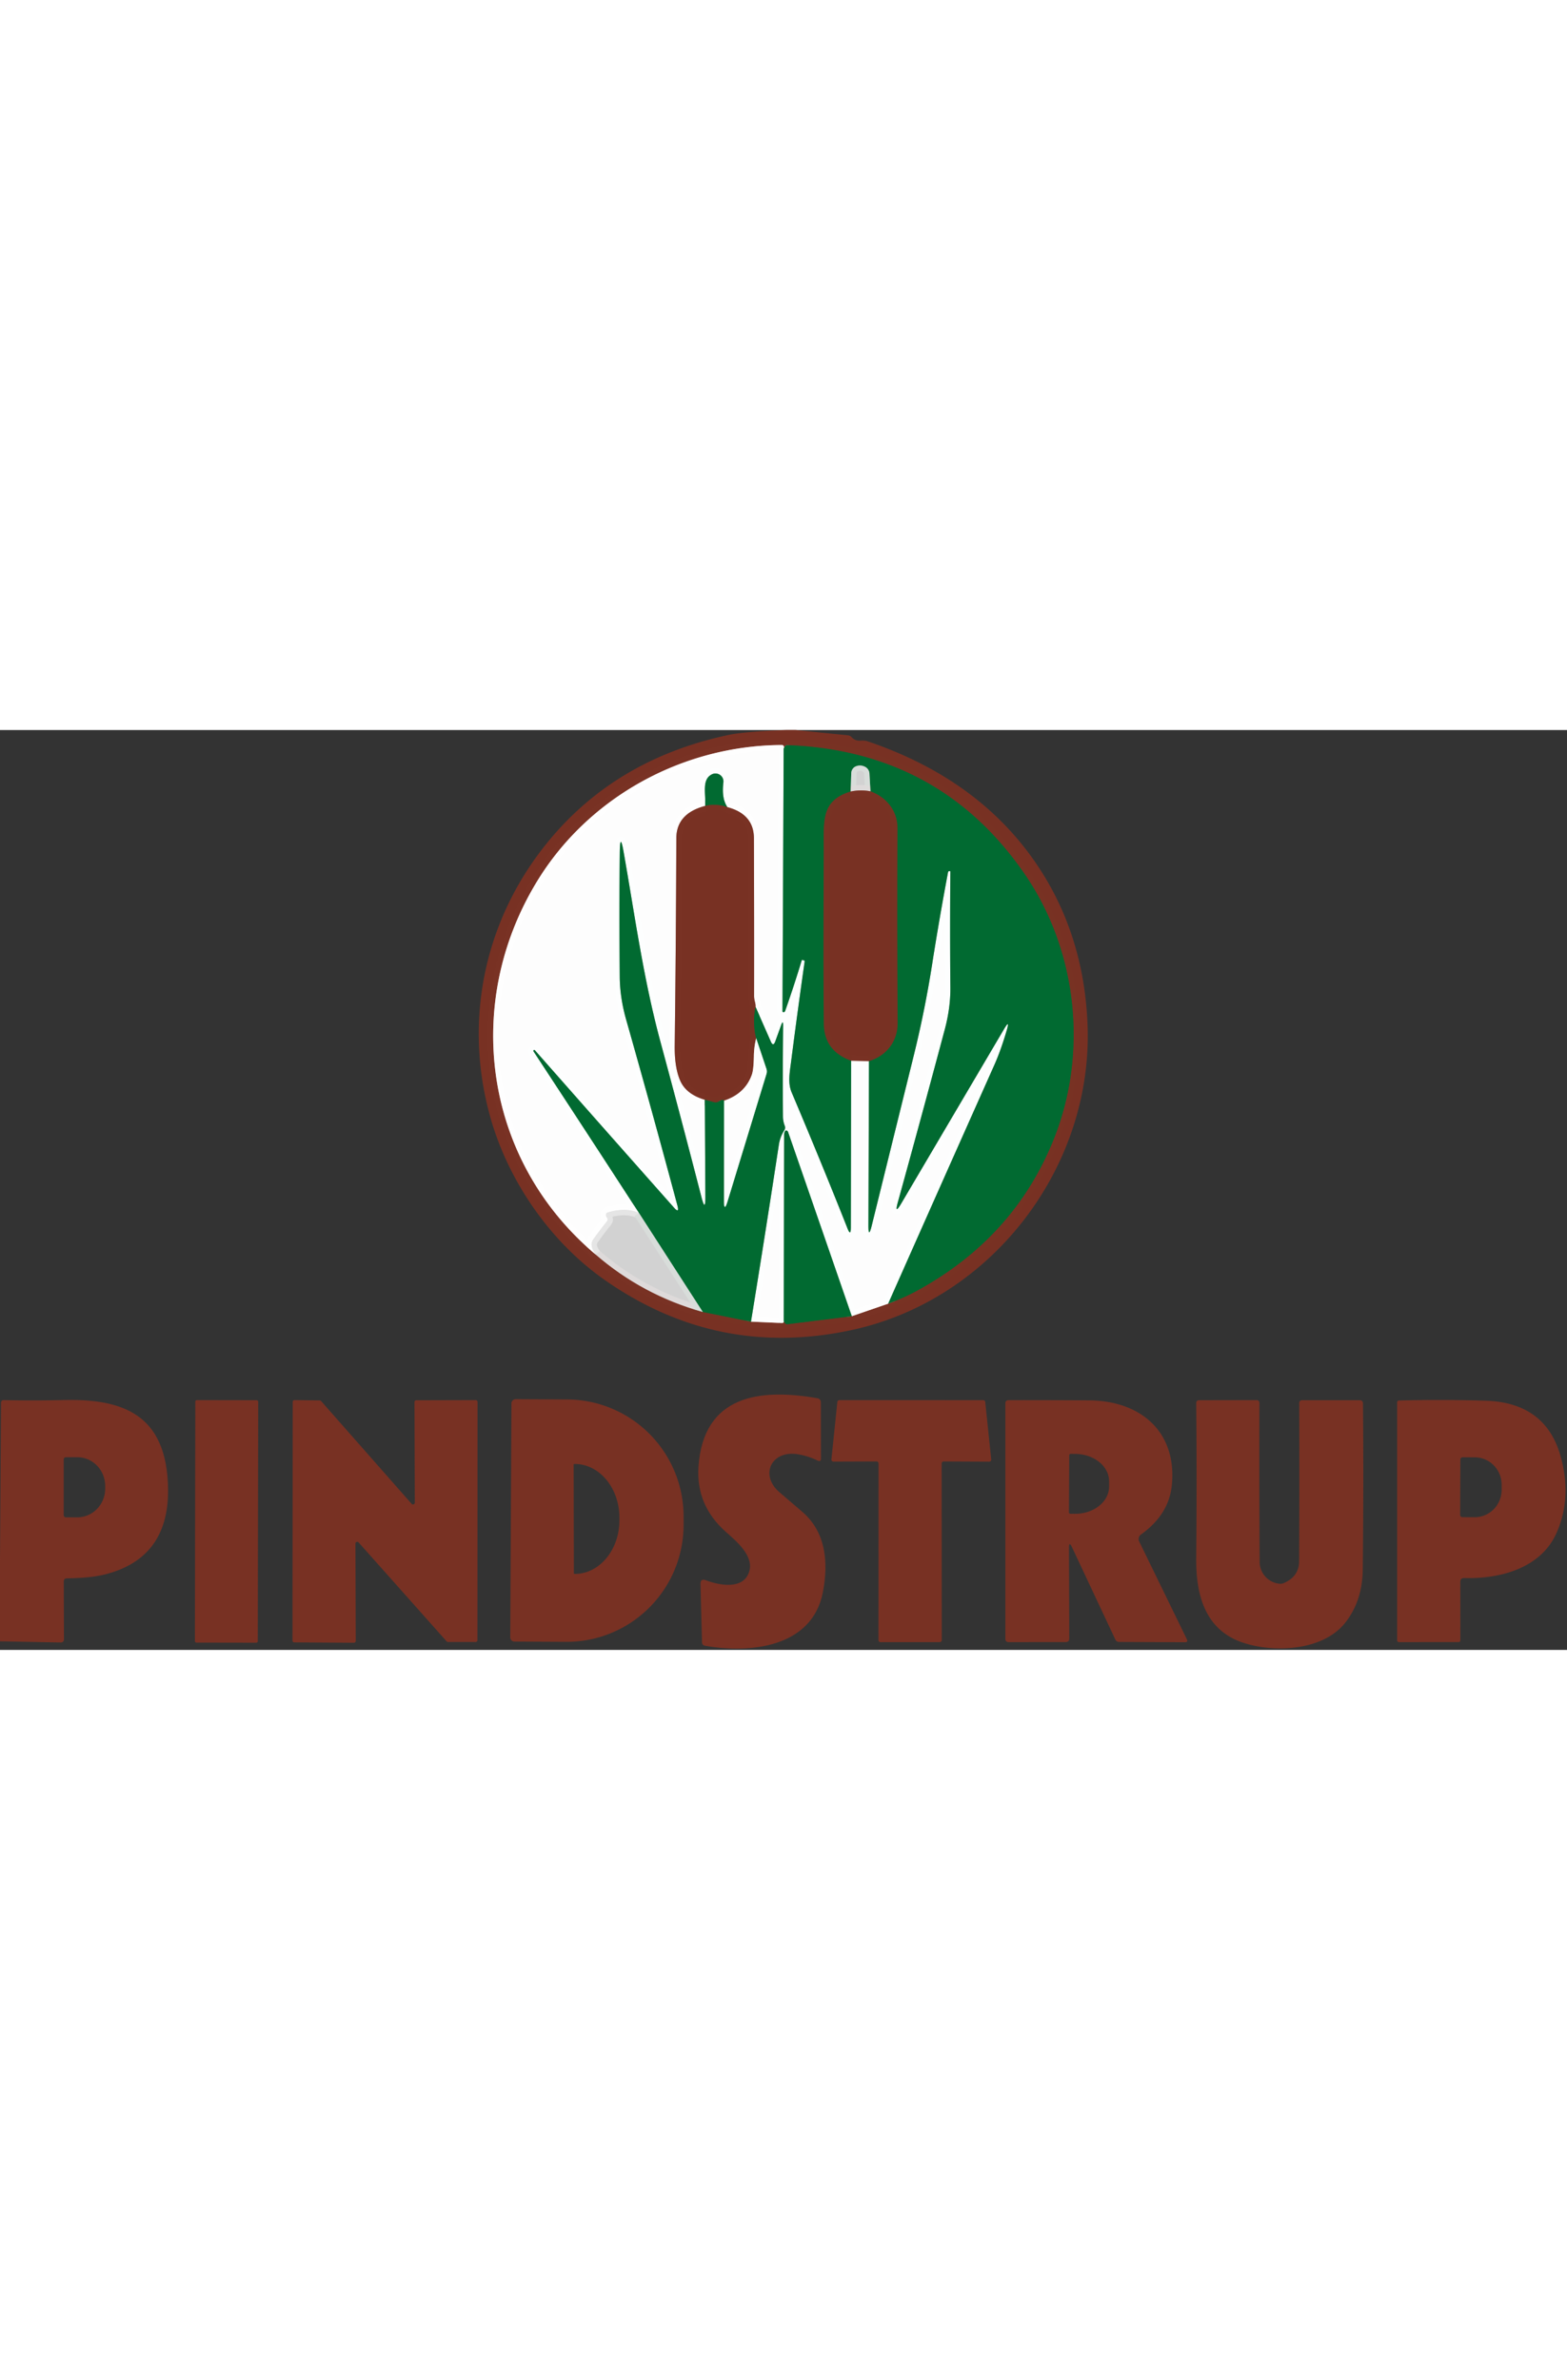 <?xml version="1.0" encoding="UTF-8" standalone="no"?>
<!DOCTYPE svg PUBLIC "-//W3C//DTD SVG 1.1//EN" "http://www.w3.org/Graphics/SVG/1.1/DTD/svg11.dtd">
<svg height="445"  xmlns="http://www.w3.org/2000/svg" version="1.1" viewBox="0.00 0.00 293.00 172.00">
<rect x="0.00" y="0.00" width="293.00" height="172.00" fill="#333333" stroke="none"/>
<g stroke-width="2.00" fill="none" stroke-linecap="butt">
<path stroke="#ac877f" stroke-opacity="0.945" vector-effect="non-scaling-stroke" d="
  M 111.36 98.05
  Q 120.11 105.64 131.41 108.81"
/>
<path stroke="#3d4e2b" stroke-opacity="0.996" vector-effect="non-scaling-stroke" d="
  M 131.41 108.81
  L 140.42 110.62"
/>
<path stroke="#bc9891" stroke-opacity="0.996" vector-effect="non-scaling-stroke" d="
  M 140.42 110.62
  L 146.26 110.88
  Q 146.40 110.89 146.48 110.79
  Q 146.61 110.64 146.55 110.52"
/>
<path stroke="#3d4e2b" stroke-opacity="0.996" vector-effect="non-scaling-stroke" d="
  M 146.55 110.52
  L 146.72 110.80
  Q 146.92 111.14 147.31 111.09
  L 159.27 109.60"
/>
<path stroke="#bc9891" stroke-opacity="0.996" vector-effect="non-scaling-stroke" d="
  M 159.27 109.60
  L 166.07 107.26"
/>
<path stroke="#3d4e2b" stroke-opacity="0.996" vector-effect="non-scaling-stroke" d="
  M 166.07 107.26
  Q 169.11 106.12 171.52 104.80
  Q 189.72 94.84 197.07 76.40
  C 203.52 60.19 201.38 41.14 191.59 26.93
  Q 175.74 3.92 147.28 2.83
  Q 146.94 2.81 146.80 3.00
  Q 146.67 3.17 146.53 3.49"
/>
<path stroke="#bc9891" stroke-opacity="0.996" vector-effect="non-scaling-stroke" d="
  M 146.53 3.49
  Q 146.61 3.33 146.59 3.17
  A 0.40 0.40 0.0 0 0 146.19 2.80
  C 127.54 2.89 109.98 12.61 100.41 28.31
  C 86.43 51.25 90.50 80.51 111.36 98.05"
/>
<path stroke="#7fb497" vector-effect="non-scaling-stroke" d="
  M 146.53 3.49
  L 146.31 52.52
  Q 146.31 52.83 146.61 52.74
  Q 146.75 52.69 146.82 52.50
  Q 148.48 47.79 149.92 43.03
  Q 149.93 42.98 149.98 42.99
  L 150.28 43.06
  Q 150.48 43.10 150.45 43.31
  Q 149.13 52.58 147.88 62.32
  C 147.64 64.16 147.30 66.04 148.03 67.77
  Q 153.63 80.98 158.45 93.15
  Q 159.08 94.76 159.09 93.03
  L 159.14 61.83"
/>
<path stroke="#bc9891" stroke-opacity="0.996" vector-effect="non-scaling-stroke" d="
  M 159.14 61.83
  L 162.48 61.91"
/>
<path stroke="#7fb497" vector-effect="non-scaling-stroke" d="
  M 162.48 61.91
  L 162.38 92.58
  Q 162.37 95.19 163.00 92.66
  Q 166.86 77.02 170.83 60.97
  Q 172.93 52.48 174.28 43.88
  Q 175.64 35.20 177.27 26.57
  Q 177.29 26.49 177.34 26.44
  Q 177.43 26.36 177.58 26.37
  Q 177.70 26.37 177.70 26.49
  Q 177.60 37.14 177.70 48.14
  Q 177.74 51.95 176.64 56.04
  Q 172.19 72.71 167.89 88.25
  Q 167.20 90.75 168.52 88.52
  L 187.73 55.93
  Q 188.87 53.99 188.24 56.15
  C 187.60 58.32 186.83 60.60 185.90 62.68
  Q 176.06 84.74 166.07 107.26"
/>
<path stroke="#7fb497" vector-effect="non-scaling-stroke" d="
  M 159.27 109.60
  Q 153.26 92.20 147.36 75.17
  Q 147.31 75.00 147.15 74.92
  Q 146.77 74.70 146.62 75.50
  A 0.78 0.36 69.7 0 0 146.61 75.63
  L 146.55 110.52"
/>
<path stroke="#7fb497" vector-effect="non-scaling-stroke" d="
  M 140.42 110.62
  Q 143.15 93.86 145.64 77.50
  Q 145.86 76.08 146.64 74.86
  Q 146.91 74.44 146.73 73.98
  Q 146.41 73.17 146.40 72.26
  Q 146.34 64.04 146.43 55.28
  Q 146.44 54.11 146.05 55.21
  L 144.96 58.22
  Q 144.58 59.27 144.13 58.25
  L 141.27 51.76"
/>
<path stroke="#bc9891" stroke-opacity="0.996" vector-effect="non-scaling-stroke" d="
  M 141.27 51.76
  Q 141.32 51.44 141.14 50.75
  Q 141.00 50.19 141.00 49.74
  Q 141.02 34.99 140.97 20.26
  Q 140.96 15.72 136.00 14.42"
/>
<path stroke="#7fb497" vector-effect="non-scaling-stroke" d="
  M 136.00 14.42
  Q 134.90 12.83 135.26 9.79
  A 1.49 1.49 0.0 0 0 133.14 8.27
  C 131.13 9.23 132.02 12.02 131.85 14.19"
/>
<path stroke="#bc9891" stroke-opacity="0.996" vector-effect="non-scaling-stroke" d="
  M 131.85 14.19
  Q 126.48 15.60 126.46 20.24
  Q 126.40 39.62 126.16 59.00
  Q 126.11 63.05 127.16 65.50
  Q 128.27 68.10 131.79 69.13"
/>
<path stroke="#7fb497" vector-effect="non-scaling-stroke" d="
  M 131.79 69.13
  L 131.89 87.24
  Q 131.91 90.24 131.16 87.34
  Q 127.39 72.70 123.52 58.40
  C 120.29 46.48 118.70 34.62 116.61 22.82
  Q 115.94 19.01 115.89 22.88
  Q 115.77 33.32 115.88 46.11
  Q 115.91 50.06 117.10 54.23
  Q 121.82 70.83 126.66 88.89
  Q 127.09 90.52 125.98 89.25
  Q 112.84 74.43 100.02 59.88
  Q 99.92 59.77 99.80 59.86
  L 99.80 59.86
  Q 99.67 59.96 99.76 60.09
  Q 109.66 75.16 119.48 90.31"
/>
<path stroke="#f2f2f2" stroke-opacity="0.949" vector-effect="non-scaling-stroke" d="
  M 119.48 90.31
  Q 117.12 89.21 113.73 90.17
  Q 113.17 90.33 113.34 90.88
  Q 113.39 91.04 113.49 91.18
  Q 113.76 91.54 113.47 91.89
  Q 112.15 93.51 110.92 95.25
  Q 110.14 96.37 111.36 98.05"
/>
<path stroke="#3d4e2b" stroke-opacity="0.996" vector-effect="non-scaling-stroke" d="
  M 141.27 51.76
  Q 140.68 54.81 141.39 57.63"
/>
<path stroke="#bc9891" stroke-opacity="0.996" vector-effect="non-scaling-stroke" d="
  M 141.39 57.63
  Q 140.98 59.29 140.96 61.05
  Q 140.91 63.50 140.59 64.42
  Q 139.34 67.98 135.40 69.30"
/>
<path stroke="#3d4e2b" stroke-opacity="0.996" vector-effect="non-scaling-stroke" d="
  M 135.40 69.30
  Q 135.14 68.97 134.40 69.46
  A 1.12 1.12 0.0 0 1 133.52 69.60
  L 131.79 69.13"
/>
<path stroke="#7fb497" vector-effect="non-scaling-stroke" d="
  M 135.40 69.30
  L 135.38 87.98
  Q 135.38 90.28 136.05 88.08
  L 143.31 64.31
  A 1.61 1.58 -46.2 0 0 143.30 63.34
  L 141.39 57.63"
/>
<path stroke="#6ca486" stroke-opacity="0.949" vector-effect="non-scaling-stroke" d="
  M 131.41 108.81
  L 119.48 90.31"
/>
<path stroke="#3d4e2b" stroke-opacity="0.996" vector-effect="non-scaling-stroke" d="
  M 136.00 14.42
  Q 133.88 13.69 131.85 14.19"
/>
<path stroke="#3d4e2b" stroke-opacity="0.996" vector-effect="non-scaling-stroke" d="
  M 162.48 61.91
  C 165.81 60.87 167.86 58.19 167.84 54.71
  Q 167.70 36.34 167.80 18.31
  C 167.82 15.11 165.74 12.56 162.76 11.46"
/>
<path stroke="#6ca486" stroke-opacity="0.949" vector-effect="non-scaling-stroke" d="
  M 162.76 11.46
  L 162.57 8.12
  A 1.50 1.49 12.0 0 0 161.76 6.88
  Q 160.96 6.47 160.13 6.75
  A 1.43 1.41 82.0 0 0 159.17 8.04
  L 159.05 11.50"
/>
<path stroke="#3d4e2b" stroke-opacity="0.996" vector-effect="non-scaling-stroke" d="
  M 159.05 11.50
  C 153.44 13.22 154.05 17.01 154.03 22.65
  Q 153.92 46.88 154.05 55.00
  Q 154.12 60.00 159.14 61.83"
/>
<path stroke="#ac877f" stroke-opacity="0.945" vector-effect="non-scaling-stroke" d="
  M 162.76 11.46
  Q 160.93 11.10 159.05 11.50"
/>
</g>
<path fill="#010000" fill-opacity="0.004" d="
  M 0.00 0.00
  L 147.07 0.00
  Q 139.17 0.29 136.25 0.91
  Q 113.52 5.74 100.57 23.34
  C 90.06 37.63 86.90 55.49 91.72 72.53
  C 95.12 84.52 103.01 95.78 113.08 102.83
  Q 134.26 117.66 159.47 112.14
  C 185.50 106.43 204.41 81.70 203.35 55.06
  Q 202.62 36.82 192.41 23.09
  Q 181.75 8.77 162.38 2.16
  Q 161.70 1.92 160.96 1.98
  Q 159.88 2.06 159.28 1.38
  Q 158.97 1.03 158.51 0.98
  L 148.75 0.00
  L 293.00 0.00
  L 293.00 172.00
  L 0.00 172.00
  L 0.00 170.39
  L 11.37 170.61
  A 0.58 0.57 0.5 0 0 11.96 170.04
  L 11.92 159.23
  Q 11.92 158.63 12.51 158.62
  C 15.00 158.56 17.57 158.44 19.95 157.80
  Q 32.63 154.40 31.30 139.51
  C 30.22 127.53 22.22 125.02 11.77 125.28
  Q 6.35 125.42 0.67 125.29
  A 0.47 0.47 0.0 0 0 0.19 125.75
  L 0.00 155.25
  L 0.00 0.00
  Z
  M 145.74 142.52
  C 142.03 139.33 144.18 134.70 149.03 135.39
  Q 151.00 135.68 152.90 136.60
  Q 153.50 136.88 153.50 136.22
  L 153.48 125.72
  Q 153.48 125.06 152.83 124.94
  C 142.17 123.07 131.52 124.29 130.60 137.75
  Q 130.12 144.95 135.70 149.91
  C 137.70 151.69 141.12 154.48 140.03 157.53
  C 138.88 160.78 134.46 159.92 131.99 158.98
  Q 130.96 158.58 130.98 159.70
  L 131.26 170.55
  Q 131.28 171.12 131.83 171.22
  C 140.12 172.71 151.82 171.59 153.85 161.27
  C 154.94 155.69 154.45 149.95 149.97 146.14
  Q 147.89 144.37 145.74 142.52
  Z
  M 48.279 125.58
  A 0.27 0.27 0.0 0 0 48.01 125.31
  L 36.79 125.29
  A 0.27 0.27 0.0 0 0 36.519 125.56
  L 36.441 170.36
  A 0.27 0.27 0.0 0 0 36.71 170.63
  L 47.93 170.65
  A 0.27 0.27 0.0 0 0 48.201 170.38
  L 48.279 125.58
  Z
  M 66.46 152.14
  A 0.34 0.34 0.0 0 1 67.06 151.91
  L 83.52 170.41
  A 0.34 0.34 0.0 0 0 83.77 170.52
  L 88.93 170.52
  A 0.34 0.34 0.0 0 0 89.27 170.18
  L 89.29 125.63
  A 0.34 0.34 0.0 0 0 88.95 125.29
  L 77.84 125.32
  A 0.34 0.34 0.0 0 0 77.50 125.66
  L 77.56 144.46
  A 0.34 0.34 0.0 0 1 76.96 144.68
  L 60.03 125.46
  A 0.34 0.34 0.0 0 0 59.78 125.35
  L 55.07 125.29
  A 0.34 0.34 0.0 0 0 54.73 125.63
  L 54.69 170.25
  A 0.34 0.34 0.0 0 0 55.03 170.59
  L 66.18 170.66
  A 0.34 0.34 0.0 0 0 66.52 170.32
  L 66.46 152.14
  Z
  M 95.63 125.91
  L 95.41 169.65
  A 0.79 0.79 0.0 0 0 96.19 170.44
  L 105.83 170.49
  A 21.89 21.87 -89.7 0 0 127.82 148.71
  L 127.82 147.17
  A 21.89 21.87 -89.7 0 0 106.07 125.17
  L 96.43 125.12
  A 0.79 0.79 0.0 0 0 95.63 125.91
  Z
  M 176.07 137.14
  A 0.38 0.38 0.0 0 1 176.45 136.76
  L 184.96 136.80
  A 0.38 0.38 0.0 0 0 185.34 136.38
  L 184.22 125.64
  A 0.38 0.38 0.0 0 0 183.84 125.30
  L 156.95 125.29
  A 0.38 0.38 0.0 0 0 156.57 125.63
  L 155.46 136.37
  A 0.38 0.38 0.0 0 0 155.84 136.79
  L 163.89 136.76
  A 0.38 0.38 0.0 0 1 164.27 137.14
  L 164.26 170.17
  A 0.38 0.38 0.0 0 0 164.64 170.55
  L 175.71 170.54
  A 0.38 0.38 0.0 0 0 176.09 170.16
  L 176.07 137.14
  Z
  M 200.45 152.81
  L 208.54 170.04
  Q 208.76 170.51 209.29 170.51
  L 221.57 170.56
  Q 222.18 170.56 221.92 170.01
  L 213.01 151.73
  A 1.05 1.04 59.4 0 1 213.34 150.42
  Q 218.60 146.67 219.12 141.11
  C 220.05 131.26 213.33 125.40 203.62 125.34
  Q 196.29 125.29 188.61 125.30
  Q 187.98 125.30 187.98 125.93
  L 187.98 169.88
  Q 187.98 170.54 188.63 170.54
  L 199.26 170.53
  Q 199.93 170.53 199.93 169.86
  L 199.88 152.94
  Q 199.88 151.58 200.45 152.81
  Z
  M 239.30 159.63
  A 4.12 4.11 -87.9 0 1 235.53 155.56
  Q 235.44 140.72 235.49 125.78
  A 0.49 0.49 0.0 0 0 235.00 125.29
  L 224.24 125.31
  Q 223.67 125.31 223.67 125.88
  Q 223.81 140.05 223.67 154.80
  C 223.60 161.70 225.30 168.15 232.23 170.58
  C 238.05 172.61 247.34 172.22 251.52 166.93
  Q 254.75 162.85 254.81 156.94
  Q 254.99 141.07 254.85 125.95
  Q 254.85 125.31 254.22 125.31
  L 243.51 125.31
  Q 242.93 125.31 242.93 125.88
  Q 242.98 141.25 242.91 155.43
  Q 242.90 158.27 240.05 159.50
  Q 239.69 159.66 239.30 159.63
  Z
  M 273.79 158.56
  C 280.54 158.75 288.06 156.70 290.99 150.24
  Q 293.98 143.63 291.81 135.81
  Q 289.00 125.73 277.72 125.40
  Q 269.34 125.15 261.57 125.37
  A 0.34 0.34 0.0 0 0 261.24 125.71
  L 261.24 170.21
  A 0.34 0.33 0.0 0 0 261.58 170.54
  L 272.76 170.53
  A 0.30 0.29 0.0 0 0 273.06 170.24
  L 273.05 159.28
  Q 273.05 158.54 273.79 158.56
  Z"
/>
<path fill="#793224" fill-opacity="0.992" d="
  M 147.07 0.00
  L 148.75 0.00
  L 158.51 0.98
  Q 158.97 1.03 159.28 1.38
  Q 159.88 2.06 160.96 1.98
  Q 161.70 1.92 162.38 2.16
  Q 181.75 8.77 192.41 23.09
  Q 202.62 36.82 203.35 55.06
  C 204.41 81.70 185.50 106.43 159.47 112.14
  Q 134.26 117.66 113.08 102.83
  C 103.01 95.78 95.12 84.52 91.72 72.53
  C 86.90 55.49 90.06 37.63 100.57 23.34
  Q 113.52 5.74 136.25 0.91
  Q 139.17 0.29 147.07 0.00
  Z
  M 111.36 98.05
  Q 120.11 105.64 131.41 108.81
  L 140.42 110.62
  L 146.26 110.88
  Q 146.40 110.89 146.48 110.79
  Q 146.61 110.64 146.55 110.52
  L 146.72 110.80
  Q 146.92 111.14 147.31 111.09
  L 159.27 109.60
  L 166.07 107.26
  Q 169.11 106.12 171.52 104.80
  Q 189.72 94.84 197.07 76.40
  C 203.52 60.19 201.38 41.14 191.59 26.93
  Q 175.74 3.92 147.28 2.83
  Q 146.94 2.81 146.80 3.00
  Q 146.67 3.17 146.53 3.49
  Q 146.61 3.33 146.59 3.17
  A 0.40 0.40 0.0 0 0 146.19 2.80
  C 127.54 2.89 109.98 12.61 100.41 28.31
  C 86.43 51.25 90.50 80.51 111.36 98.05
  Z"
/>
<path fill="#fefefe" fill-opacity="0.996" d="
  M 146.53 3.49
  L 146.31 52.52
  Q 146.31 52.83 146.61 52.74
  Q 146.75 52.69 146.82 52.50
  Q 148.48 47.79 149.92 43.03
  Q 149.93 42.98 149.98 42.99
  L 150.28 43.06
  Q 150.48 43.10 150.45 43.31
  Q 149.13 52.58 147.88 62.32
  C 147.64 64.16 147.30 66.04 148.03 67.77
  Q 153.63 80.98 158.45 93.15
  Q 159.08 94.76 159.09 93.03
  L 159.14 61.83
  L 162.48 61.91
  L 162.38 92.58
  Q 162.37 95.19 163.00 92.66
  Q 166.86 77.02 170.83 60.97
  Q 172.93 52.48 174.28 43.88
  Q 175.64 35.20 177.27 26.57
  Q 177.29 26.49 177.34 26.44
  Q 177.43 26.36 177.58 26.37
  Q 177.70 26.37 177.70 26.49
  Q 177.60 37.14 177.70 48.14
  Q 177.74 51.95 176.64 56.04
  Q 172.19 72.71 167.89 88.25
  Q 167.20 90.75 168.52 88.52
  L 187.73 55.93
  Q 188.87 53.99 188.24 56.15
  C 187.60 58.32 186.83 60.60 185.90 62.68
  Q 176.06 84.74 166.07 107.26
  L 159.27 109.60
  Q 153.26 92.20 147.36 75.17
  Q 147.31 75.00 147.15 74.92
  Q 146.77 74.70 146.62 75.50
  A 0.78 0.36 69.7 0 0 146.61 75.63
  L 146.55 110.52
  Q 146.61 110.64 146.48 110.79
  Q 146.40 110.89 146.26 110.88
  L 140.42 110.62
  Q 143.15 93.86 145.64 77.50
  Q 145.86 76.08 146.64 74.86
  Q 146.91 74.44 146.73 73.98
  Q 146.41 73.17 146.40 72.26
  Q 146.34 64.04 146.43 55.28
  Q 146.44 54.11 146.05 55.21
  L 144.96 58.22
  Q 144.58 59.27 144.13 58.25
  L 141.27 51.76
  Q 141.32 51.44 141.14 50.75
  Q 141.00 50.19 141.00 49.74
  Q 141.02 34.99 140.97 20.26
  Q 140.96 15.72 136.00 14.42
  Q 134.90 12.83 135.26 9.79
  A 1.49 1.49 0.0 0 0 133.14 8.27
  C 131.13 9.23 132.02 12.02 131.85 14.19
  Q 126.48 15.60 126.46 20.24
  Q 126.40 39.62 126.16 59.00
  Q 126.11 63.05 127.16 65.50
  Q 128.27 68.10 131.79 69.13
  L 131.89 87.24
  Q 131.91 90.24 131.16 87.34
  Q 127.39 72.70 123.52 58.40
  C 120.29 46.48 118.70 34.62 116.61 22.82
  Q 115.94 19.01 115.89 22.88
  Q 115.77 33.32 115.88 46.11
  Q 115.91 50.06 117.10 54.23
  Q 121.82 70.83 126.66 88.89
  Q 127.09 90.52 125.98 89.25
  Q 112.84 74.43 100.02 59.88
  Q 99.92 59.77 99.80 59.86
  L 99.80 59.86
  Q 99.67 59.96 99.76 60.09
  Q 109.66 75.16 119.48 90.31
  Q 117.12 89.21 113.73 90.17
  Q 113.17 90.33 113.34 90.88
  Q 113.39 91.04 113.49 91.18
  Q 113.76 91.54 113.47 91.89
  Q 112.15 93.51 110.92 95.25
  Q 110.14 96.37 111.36 98.05
  C 90.50 80.51 86.43 51.25 100.41 28.31
  C 109.98 12.61 127.54 2.89 146.19 2.80
  A 0.40 0.40 0.0 0 1 146.59 3.17
  Q 146.61 3.33 146.53 3.49
  Z"
/>
<path fill="#016a31" d="
  M 166.07 107.26
  Q 176.06 84.74 185.90 62.68
  C 186.83 60.60 187.60 58.32 188.24 56.15
  Q 188.87 53.99 187.73 55.93
  L 168.52 88.52
  Q 167.20 90.75 167.89 88.25
  Q 172.19 72.71 176.64 56.04
  Q 177.74 51.95 177.70 48.14
  Q 177.60 37.14 177.70 26.49
  Q 177.70 26.37 177.58 26.37
  Q 177.43 26.36 177.34 26.44
  Q 177.29 26.49 177.27 26.57
  Q 175.64 35.20 174.28 43.88
  Q 172.93 52.48 170.83 60.97
  Q 166.86 77.02 163.00 92.66
  Q 162.37 95.19 162.38 92.58
  L 162.48 61.91
  C 165.81 60.87 167.86 58.19 167.84 54.71
  Q 167.70 36.34 167.80 18.31
  C 167.82 15.11 165.74 12.56 162.76 11.46
  L 162.57 8.12
  A 1.50 1.49 12.0 0 0 161.76 6.88
  Q 160.96 6.47 160.13 6.75
  A 1.43 1.41 82.0 0 0 159.17 8.04
  L 159.05 11.50
  C 153.44 13.22 154.05 17.01 154.03 22.65
  Q 153.92 46.88 154.05 55.00
  Q 154.12 60.00 159.14 61.83
  L 159.09 93.03
  Q 159.08 94.76 158.45 93.15
  Q 153.63 80.98 148.03 67.77
  C 147.30 66.04 147.64 64.16 147.88 62.32
  Q 149.13 52.58 150.45 43.31
  Q 150.48 43.10 150.28 43.06
  L 149.98 42.99
  Q 149.93 42.98 149.92 43.03
  Q 148.48 47.79 146.82 52.50
  Q 146.75 52.69 146.61 52.74
  Q 146.31 52.83 146.31 52.52
  L 146.53 3.49
  Q 146.67 3.17 146.80 3.00
  Q 146.94 2.81 147.28 2.83
  Q 175.74 3.92 191.59 26.93
  C 201.38 41.14 203.52 60.19 197.07 76.40
  Q 189.72 94.84 171.52 104.80
  Q 169.11 106.12 166.07 107.26
  Z"
/>
<path fill="#e4e4e4" fill-opacity="0.898" d="
  M 162.76 11.46
  Q 160.93 11.10 159.05 11.50
  L 159.17 8.04
  A 1.43 1.41 82.0 0 1 160.13 6.75
  Q 160.96 6.47 161.76 6.88
  A 1.50 1.49 12.0 0 1 162.57 8.12
  L 162.76 11.46
  Z"
/>
<path fill="#016a31" d="
  M 136.00 14.42
  Q 133.88 13.69 131.85 14.19
  C 132.02 12.02 131.13 9.23 133.14 8.27
  A 1.49 1.49 0.0 0 1 135.26 9.79
  Q 134.90 12.83 136.00 14.42
  Z"
/>
<path fill="#793224" fill-opacity="0.992" d="
  M 162.76 11.46
  C 165.74 12.56 167.82 15.11 167.80 18.31
  Q 167.70 36.34 167.84 54.71
  C 167.86 58.19 165.81 60.87 162.48 61.91
  L 159.14 61.83
  Q 154.12 60.00 154.05 55.00
  Q 153.92 46.88 154.03 22.65
  C 154.05 17.01 153.44 13.22 159.05 11.50
  Q 160.93 11.10 162.76 11.46
  Z"
/>
<path fill="#793224" fill-opacity="0.992" d="
  M 136.00 14.42
  Q 140.96 15.72 140.97 20.26
  Q 141.02 34.99 141.00 49.74
  Q 141.00 50.19 141.14 50.75
  Q 141.32 51.44 141.27 51.76
  Q 140.68 54.81 141.39 57.63
  Q 140.98 59.29 140.96 61.05
  Q 140.91 63.50 140.59 64.42
  Q 139.34 67.98 135.40 69.30
  Q 135.14 68.97 134.40 69.46
  A 1.12 1.12 0.0 0 1 133.52 69.60
  L 131.79 69.13
  Q 128.27 68.10 127.16 65.50
  Q 126.11 63.05 126.16 59.00
  Q 126.40 39.62 126.46 20.24
  Q 126.48 15.60 131.85 14.19
  Q 133.88 13.69 136.00 14.42
  Z"
/>
<path fill="#016a31" d="
  M 131.79 69.13
  L 133.52 69.60
  A 1.12 1.12 0.0 0 0 134.40 69.46
  Q 135.14 68.97 135.40 69.30
  L 135.38 87.98
  Q 135.38 90.28 136.05 88.08
  L 143.31 64.31
  A 1.61 1.58 -46.2 0 0 143.30 63.34
  L 141.39 57.63
  Q 140.68 54.81 141.27 51.76
  L 144.13 58.25
  Q 144.58 59.27 144.96 58.22
  L 146.05 55.21
  Q 146.44 54.11 146.43 55.28
  Q 146.34 64.04 146.40 72.26
  Q 146.41 73.17 146.73 73.98
  Q 146.91 74.44 146.64 74.86
  Q 145.86 76.08 145.64 77.50
  Q 143.15 93.86 140.42 110.62
  L 131.41 108.81
  L 119.48 90.31
  Q 109.66 75.16 99.76 60.09
  Q 99.67 59.96 99.80 59.86
  L 99.80 59.86
  Q 99.92 59.77 100.02 59.88
  Q 112.84 74.43 125.98 89.25
  Q 127.09 90.52 126.66 88.89
  Q 121.82 70.83 117.10 54.23
  Q 115.91 50.06 115.88 46.11
  Q 115.77 33.32 115.89 22.88
  Q 115.94 19.01 116.61 22.82
  C 118.70 34.62 120.29 46.48 123.52 58.40
  Q 127.39 72.70 131.16 87.34
  Q 131.91 90.24 131.89 87.24
  L 131.79 69.13
  Z"
/>
<path fill="#fefefe" fill-opacity="0.996" d="
  M 141.39 57.63
  L 143.30 63.34
  A 1.61 1.58 -46.2 0 1 143.31 64.31
  L 136.05 88.08
  Q 135.38 90.28 135.38 87.98
  L 135.40 69.30
  Q 139.34 67.98 140.59 64.42
  Q 140.91 63.50 140.96 61.05
  Q 140.98 59.29 141.39 57.63
  Z"
/>
<path fill="#016a31" d="
  M 159.27 109.60
  L 147.31 111.09
  Q 146.92 111.14 146.72 110.80
  L 146.55 110.52
  L 146.61 75.63
  A 0.78 0.36 69.7 0 1 146.62 75.50
  Q 146.77 74.70 147.15 74.92
  Q 147.31 75.00 147.36 75.17
  Q 153.26 92.20 159.27 109.60
  Z"
/>
<path fill="#e4e4e4" fill-opacity="0.898" d="
  M 119.48 90.31
  L 131.41 108.81
  Q 120.11 105.64 111.36 98.05
  Q 110.14 96.37 110.92 95.25
  Q 112.15 93.51 113.47 91.89
  Q 113.76 91.54 113.49 91.18
  Q 113.39 91.04 113.34 90.88
  Q 113.17 90.33 113.73 90.17
  Q 117.12 89.21 119.48 90.31
  Z"
/>
<path fill="#793224" fill-opacity="0.992" d="
  M 149.03 135.39
  C 144.18 134.70 142.03 139.33 145.74 142.52
  Q 147.89 144.37 149.97 146.14
  C 154.45 149.95 154.94 155.69 153.85 161.27
  C 151.82 171.59 140.12 172.71 131.83 171.22
  Q 131.28 171.12 131.26 170.55
  L 130.98 159.70
  Q 130.96 158.58 131.99 158.98
  C 134.46 159.92 138.88 160.78 140.03 157.53
  C 141.12 154.48 137.70 151.69 135.70 149.91
  Q 130.12 144.95 130.60 137.75
  C 131.52 124.29 142.17 123.07 152.83 124.94
  Q 153.48 125.06 153.48 125.72
  L 153.50 136.22
  Q 153.50 136.88 152.90 136.60
  Q 151.00 135.68 149.03 135.39
  Z"
/>
<path fill="#793224" fill-opacity="0.992" d="
  M 0.00 170.39
  L 0.00 155.25
  L 0.19 125.75
  A 0.47 0.47 0.0 0 1 0.67 125.29
  Q 6.35 125.42 11.77 125.28
  C 22.22 125.02 30.22 127.53 31.30 139.51
  Q 32.63 154.40 19.95 157.80
  C 17.57 158.44 15.00 158.56 12.51 158.62
  Q 11.92 158.63 11.92 159.23
  L 11.96 170.04
  A 0.58 0.57 0.5 0 1 11.37 170.61
  L 0.00 170.39
  Z
  M 11.91 136.38
  L 11.91 146.80
  A 0.41 0.41 0.0 0 0 12.32 147.21
  L 14.46 147.21
  A 5.38 5.21 90.0 0 0 19.67 141.83
  L 19.67 141.35
  A 5.38 5.21 90.0 0 0 14.46 135.97
  L 12.32 135.97
  A 0.41 0.41 0.0 0 0 11.91 136.38
  Z"
/>
<rect fill="#793224" fill-opacity="0.992" x="-5.88" y="-22.67" transform="translate(42.36,147.97) rotate(0.1)" width="11.76" height="45.34" rx="0.27"/>
<path fill="#793224" fill-opacity="0.992" d="
  M 66.46 152.14
  L 66.52 170.32
  A 0.34 0.34 0.0 0 1 66.18 170.66
  L 55.03 170.59
  A 0.34 0.34 0.0 0 1 54.69 170.25
  L 54.73 125.63
  A 0.34 0.34 0.0 0 1 55.07 125.29
  L 59.78 125.35
  A 0.34 0.34 0.0 0 1 60.03 125.46
  L 76.96 144.68
  A 0.34 0.34 0.0 0 0 77.56 144.46
  L 77.50 125.66
  A 0.34 0.34 0.0 0 1 77.84 125.32
  L 88.95 125.29
  A 0.34 0.34 0.0 0 1 89.29 125.63
  L 89.27 170.18
  A 0.34 0.34 0.0 0 1 88.93 170.52
  L 83.77 170.52
  A 0.34 0.34 0.0 0 1 83.52 170.41
  L 67.06 151.91
  A 0.34 0.34 0.0 0 0 66.46 152.14
  Z"
/>
<path fill="#793224" fill-opacity="0.992" d="
  M 95.63 125.91
  A 0.79 0.79 0.0 0 1 96.43 125.12
  L 106.07 125.17
  A 21.89 21.87 -89.7 0 1 127.82 147.17
  L 127.82 148.71
  A 21.89 21.87 -89.7 0 1 105.83 170.49
  L 96.19 170.44
  A 0.79 0.79 0.0 0 1 95.41 169.65
  L 95.63 125.91
  Z
  M 107.26 137.35
  L 107.30 157.67
  A 0.12 0.12 0.0 0 0 107.42 157.79
  L 107.50 157.79
  A 10.04 8.34 89.9 0 0 115.82 147.73
  L 115.82 147.25
  A 10.04 8.34 89.9 0 0 107.46 137.23
  L 107.38 137.23
  A 0.12 0.12 0.0 0 0 107.26 137.35
  Z"
/>
<path fill="#793224" fill-opacity="0.992" d="
  M 176.07 137.14
  L 176.09 170.16
  A 0.38 0.38 0.0 0 1 175.71 170.54
  L 164.64 170.55
  A 0.38 0.38 0.0 0 1 164.26 170.17
  L 164.27 137.14
  A 0.38 0.38 0.0 0 0 163.89 136.76
  L 155.84 136.79
  A 0.38 0.38 0.0 0 1 155.46 136.37
  L 156.57 125.63
  A 0.38 0.38 0.0 0 1 156.95 125.29
  L 183.84 125.30
  A 0.38 0.38 0.0 0 1 184.22 125.64
  L 185.34 136.38
  A 0.38 0.38 0.0 0 1 184.96 136.80
  L 176.45 136.76
  A 0.38 0.38 0.0 0 0 176.07 137.14
  Z"
/>
<path fill="#793224" fill-opacity="0.992" d="
  M 200.45 152.81
  Q 199.88 151.58 199.88 152.94
  L 199.93 169.86
  Q 199.93 170.53 199.26 170.53
  L 188.63 170.54
  Q 187.98 170.54 187.98 169.88
  L 187.98 125.93
  Q 187.98 125.30 188.61 125.30
  Q 196.29 125.29 203.62 125.34
  C 213.33 125.40 220.05 131.26 219.12 141.11
  Q 218.60 146.67 213.34 150.42
  A 1.05 1.04 59.4 0 0 213.01 151.73
  L 221.92 170.01
  Q 222.18 170.56 221.57 170.56
  L 209.29 170.51
  Q 208.76 170.51 208.54 170.04
  L 200.45 152.81
  Z
  M 199.93 135.61
  L 199.87 146.27
  A 0.27 0.27 0.0 0 0 200.14 146.54
  L 200.99 146.55
  A 6.36 5.10 0.3 0 0 207.38 141.48
  L 207.38 140.48
  A 6.36 5.10 0.3 0 0 201.05 135.35
  L 200.20 135.34
  A 0.27 0.27 0.0 0 0 199.93 135.61
  Z"
/>
<path fill="#793224" fill-opacity="0.992" d="
  M 239.30 159.63
  Q 239.69 159.66 240.05 159.50
  Q 242.90 158.27 242.91 155.43
  Q 242.98 141.25 242.93 125.88
  Q 242.93 125.31 243.51 125.31
  L 254.22 125.31
  Q 254.85 125.31 254.85 125.95
  Q 254.99 141.07 254.81 156.94
  Q 254.75 162.85 251.52 166.93
  C 247.34 172.22 238.05 172.61 232.23 170.58
  C 225.30 168.15 223.60 161.70 223.67 154.80
  Q 223.81 140.05 223.67 125.88
  Q 223.67 125.31 224.24 125.31
  L 235.00 125.29
  A 0.49 0.49 0.0 0 1 235.49 125.78
  Q 235.44 140.72 235.53 155.56
  A 4.12 4.11 -87.9 0 0 239.30 159.63
  Z"
/>
<path fill="#793224" fill-opacity="0.992" d="
  M 273.05 159.28
  L 273.06 170.24
  A 0.30 0.29 0.0 0 1 272.76 170.53
  L 261.58 170.54
  A 0.34 0.33 -0.0 0 1 261.24 170.21
  L 261.24 125.71
  A 0.34 0.34 0.0 0 1 261.57 125.37
  Q 269.34 125.15 277.72 125.40
  Q 289.00 125.73 291.81 135.81
  Q 293.98 143.63 290.99 150.24
  C 288.06 156.70 280.54 158.75 273.79 158.56
  Q 273.05 158.54 273.05 159.28
  Z
  M 273.06 136.40
  L 273.02 146.76
  A 0.42 0.42 0.0 0 0 273.44 147.18
  L 275.73 147.19
  A 5.13 5.03 -89.8 0 0 280.78 142.07
  L 280.78 141.13
  A 5.13 5.03 -89.8 0 0 275.77 135.99
  L 273.48 135.98
  A 0.42 0.42 0.0 0 0 273.06 136.40
  Z"
/>
<path fill="#010000" fill-opacity="0.004" d="
  M 199.93 135.61
  A 0.27 0.27 0.0 0 1 200.20 135.34
  L 201.05 135.35
  A 6.36 5.10 0.3 0 1 207.38 140.48
  L 207.38 141.48
  A 6.36 5.10 0.3 0 1 200.99 146.55
  L 200.14 146.54
  A 0.27 0.27 0.0 0 1 199.87 146.27
  L 199.93 135.61
  Z"
/>
<path fill="#010000" fill-opacity="0.004" d="
  M 11.91 136.38
  A 0.41 0.41 0.0 0 1 12.32 135.97
  L 14.46 135.97
  A 5.38 5.21 90.0 0 1 19.67 141.35
  L 19.67 141.83
  A 5.38 5.21 90.0 0 1 14.46 147.21
  L 12.32 147.21
  A 0.41 0.41 0.0 0 1 11.91 146.80
  L 11.91 136.38
  Z"
/>
<path fill="#010000" fill-opacity="0.004" d="
  M 273.06 136.40
  A 0.42 0.42 0.0 0 1 273.48 135.98
  L 275.77 135.99
  A 5.13 5.03 -89.8 0 1 280.78 141.13
  L 280.78 142.07
  A 5.13 5.03 -89.8 0 1 275.73 147.19
  L 273.44 147.18
  A 0.42 0.42 0.0 0 1 273.02 146.76
  L 273.06 136.40
  Z"
/>
<path fill="#010000" fill-opacity="0.004" d="
  M 107.26 137.35
  A 0.12 0.12 0.0 0 1 107.38 137.23
  L 107.46 137.23
  A 10.04 8.34 89.9 0 1 115.82 147.25
  L 115.82 147.73
  A 10.04 8.34 89.9 0 1 107.50 157.79
  L 107.42 157.79
  A 0.12 0.12 0.0 0 1 107.30 157.67
  L 107.26 137.35
  Z"
/>
</svg>
